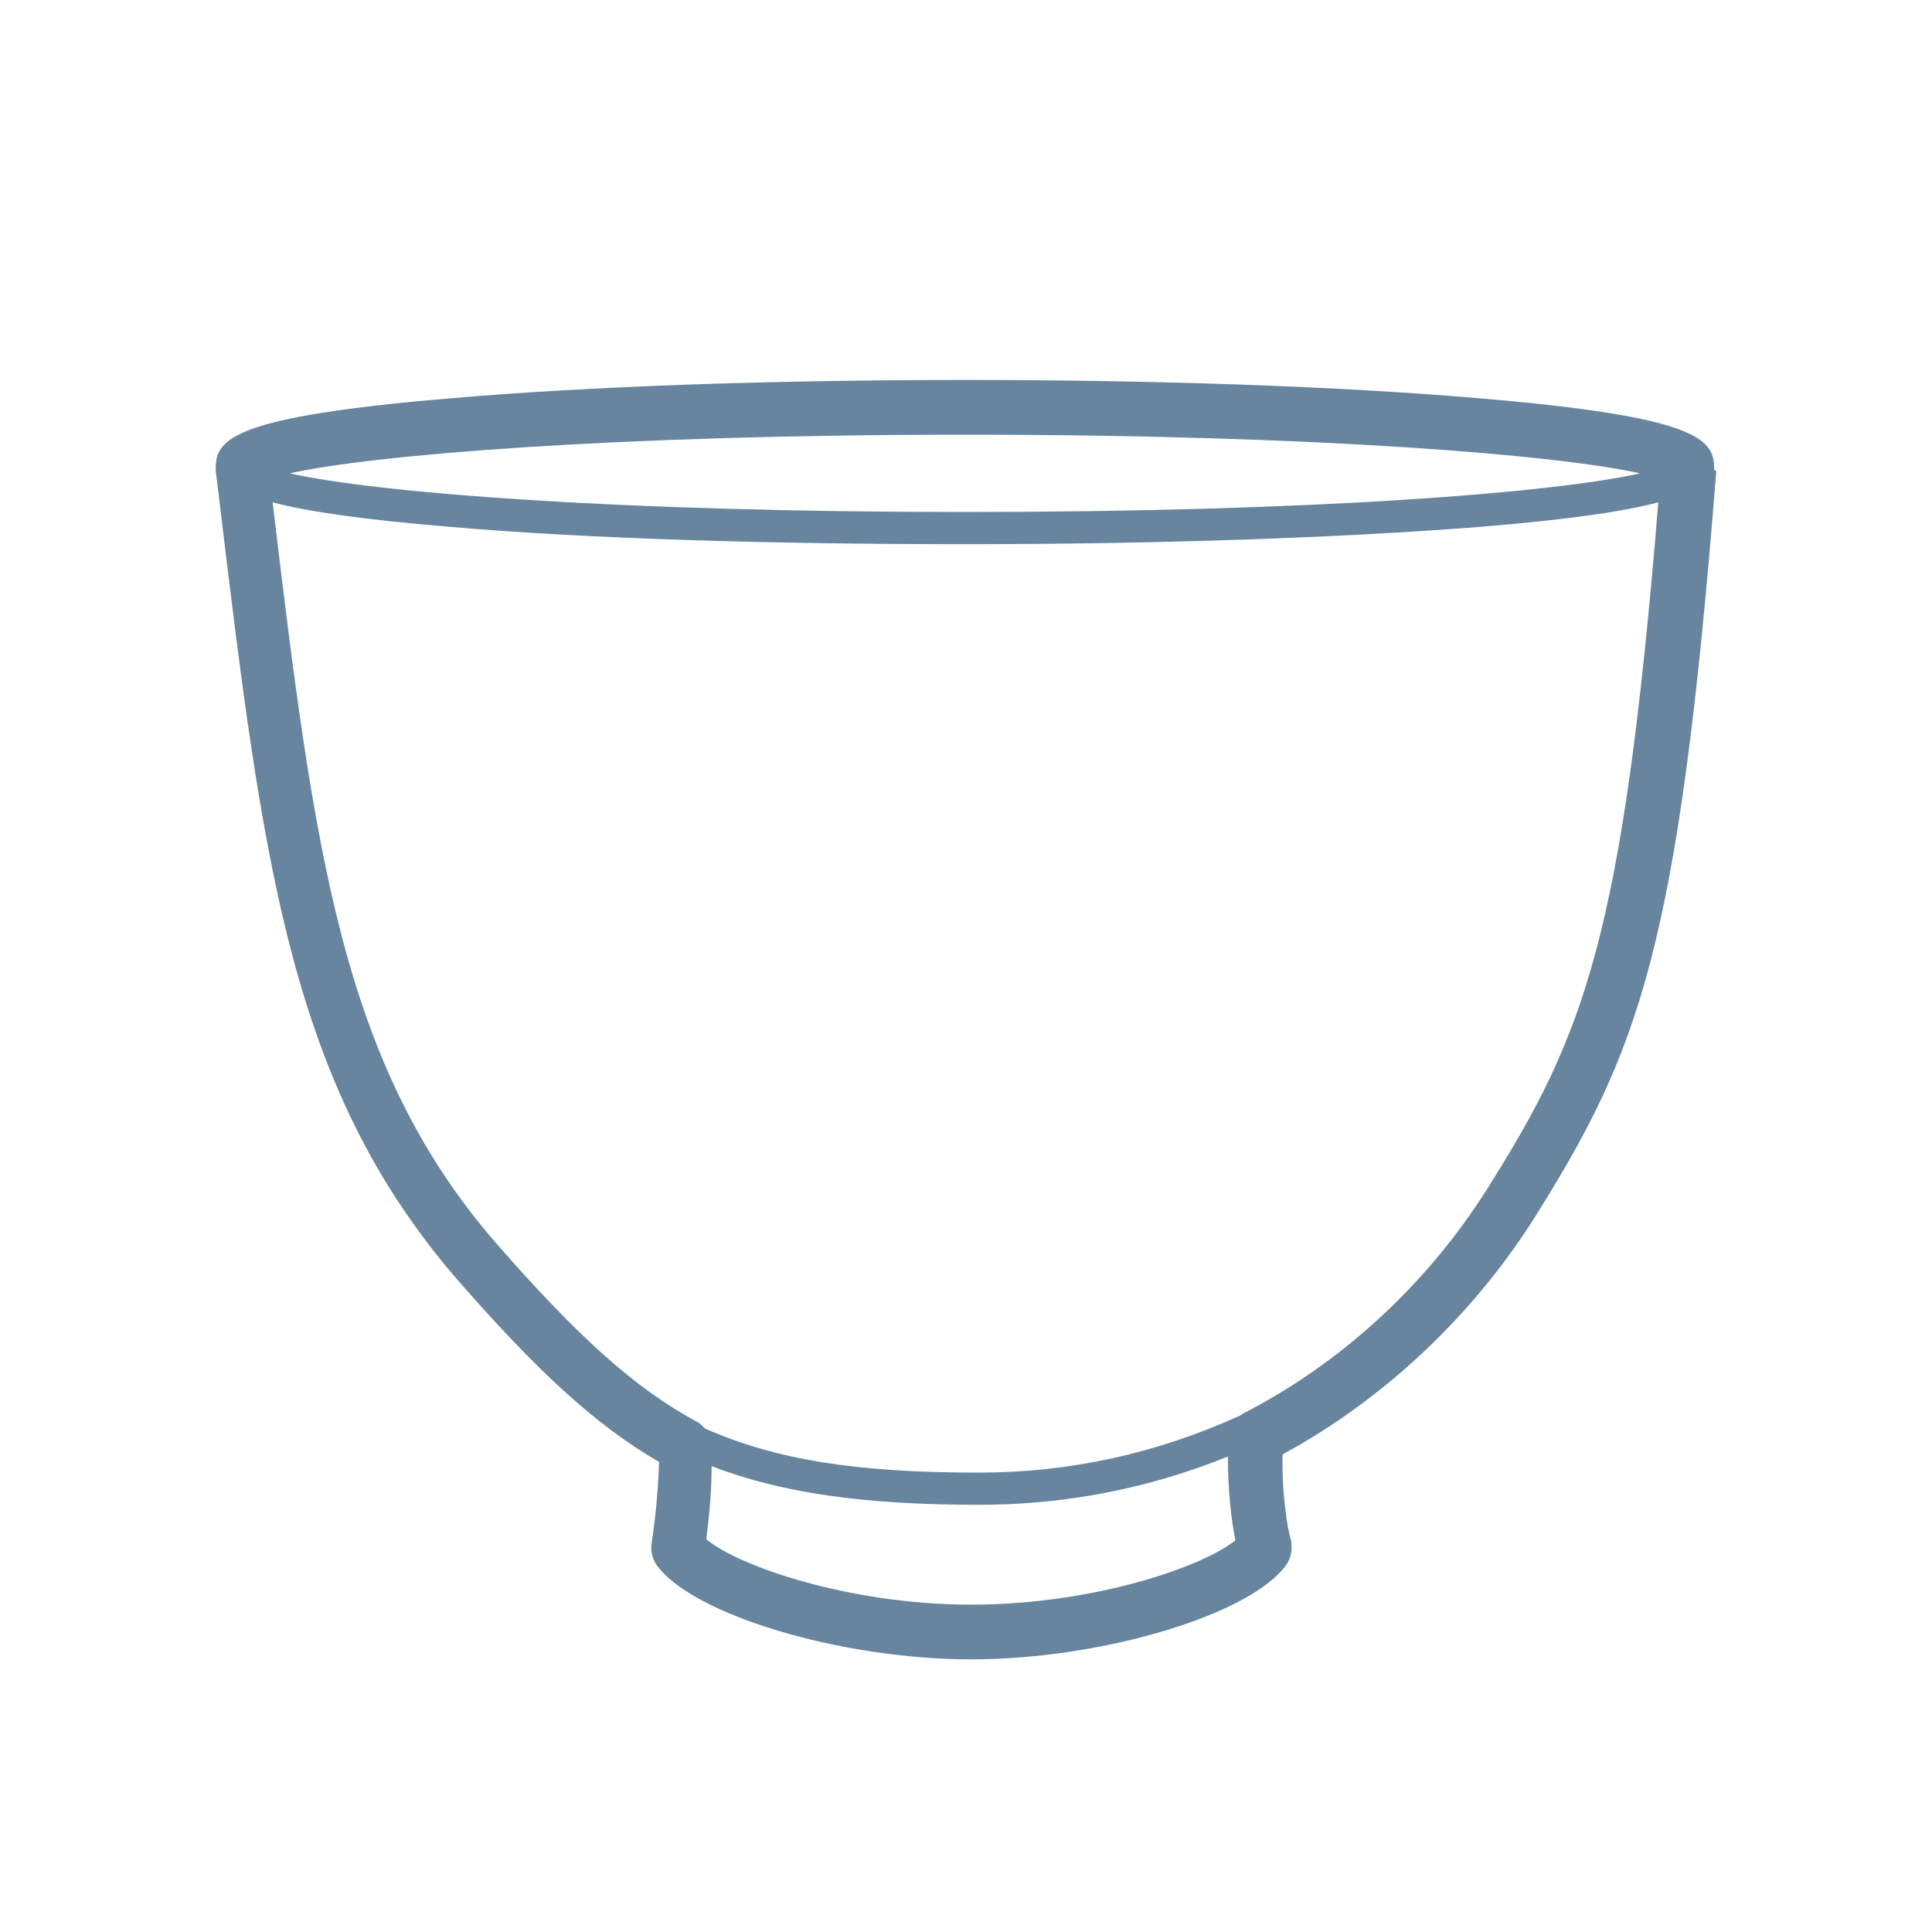 <svg version="1.1" id="Layer_1" xmlns="http://www.w3.org/2000/svg" xmlns:xlink="http://www.w3.org/1999/xlink" x="0px" y="0px" width="180px" height="180px" viewBox="0 0 180 180" fill="#68869f" style="enable-background:new 0 0 180 180;" xml:space="preserve"><path d="M159.7 43.6c0-2.7-1.6-4.8-22-6.5-12.8-1.1-29.8-1.7-47.8-1.7-18.1 0-35.1.6-47.8 1.7-20.4 1.7-22 3.8-22 6.5h0v.3l.3 2.4c4.1 34.2 6.6 54.8 22.1 72.8 7.5 8.6 13 13.7 18.9 17.1-.1 3.5-.5 6.3-.7 7.7-.1.6.1 1.3.4 1.8 3.2 4.7 17.2 8.9 29.4 8.9s26.2-4.2 29.4-8.9c.4-.6.5-1.4.4-2.1-.4-1.3-.9-4.8-.8-8.1 9.4-5.1 17.7-12.9 23.5-22.1 9.7-15.5 13.4-24.9 16.9-69.5-.2-.1-.2-.2-.2-.3h0zm-69.8-3.1c32.8 0 55.3 1.9 62.9 3.6-8 1.8-30.2 3.6-62.9 3.6S35 45.9 27 44.1c7.6-1.7 30.1-3.6 62.9-3.6zm.6 109c-11.6 0-21.9-3.7-24.7-6.1.2-1.6.5-4 .5-6.8 6.5 2.5 14.2 3.6 24.9 3.6 8 0 15.8-1.5 23.2-4.5 0 3 .3 5.9.7 7.8-2.9 2.4-13.1 6-24.6 6zm48.1-38.8c-5.6 8.9-13.6 16.3-22.8 21-.1.1-.2.1-.3.2-7.7 3.5-15.8 5.3-24.3 5.3-11.5 0-18.9-1.2-25.5-4.1-.2-.2-.4-.4-.7-.6-5.8-3.1-11.2-8-18.8-16.7-14.4-16.6-16.9-36.4-20.8-69 3 .8 8.1 1.6 16.7 2.3 12.8 1.1 29.7 1.6 47.8 1.6s35-.6 47.8-1.6c8.7-.7 13.8-1.5 16.8-2.3-3.3 40.6-6.9 49.6-15.9 63.9z" fill="#67859e"></path></svg>